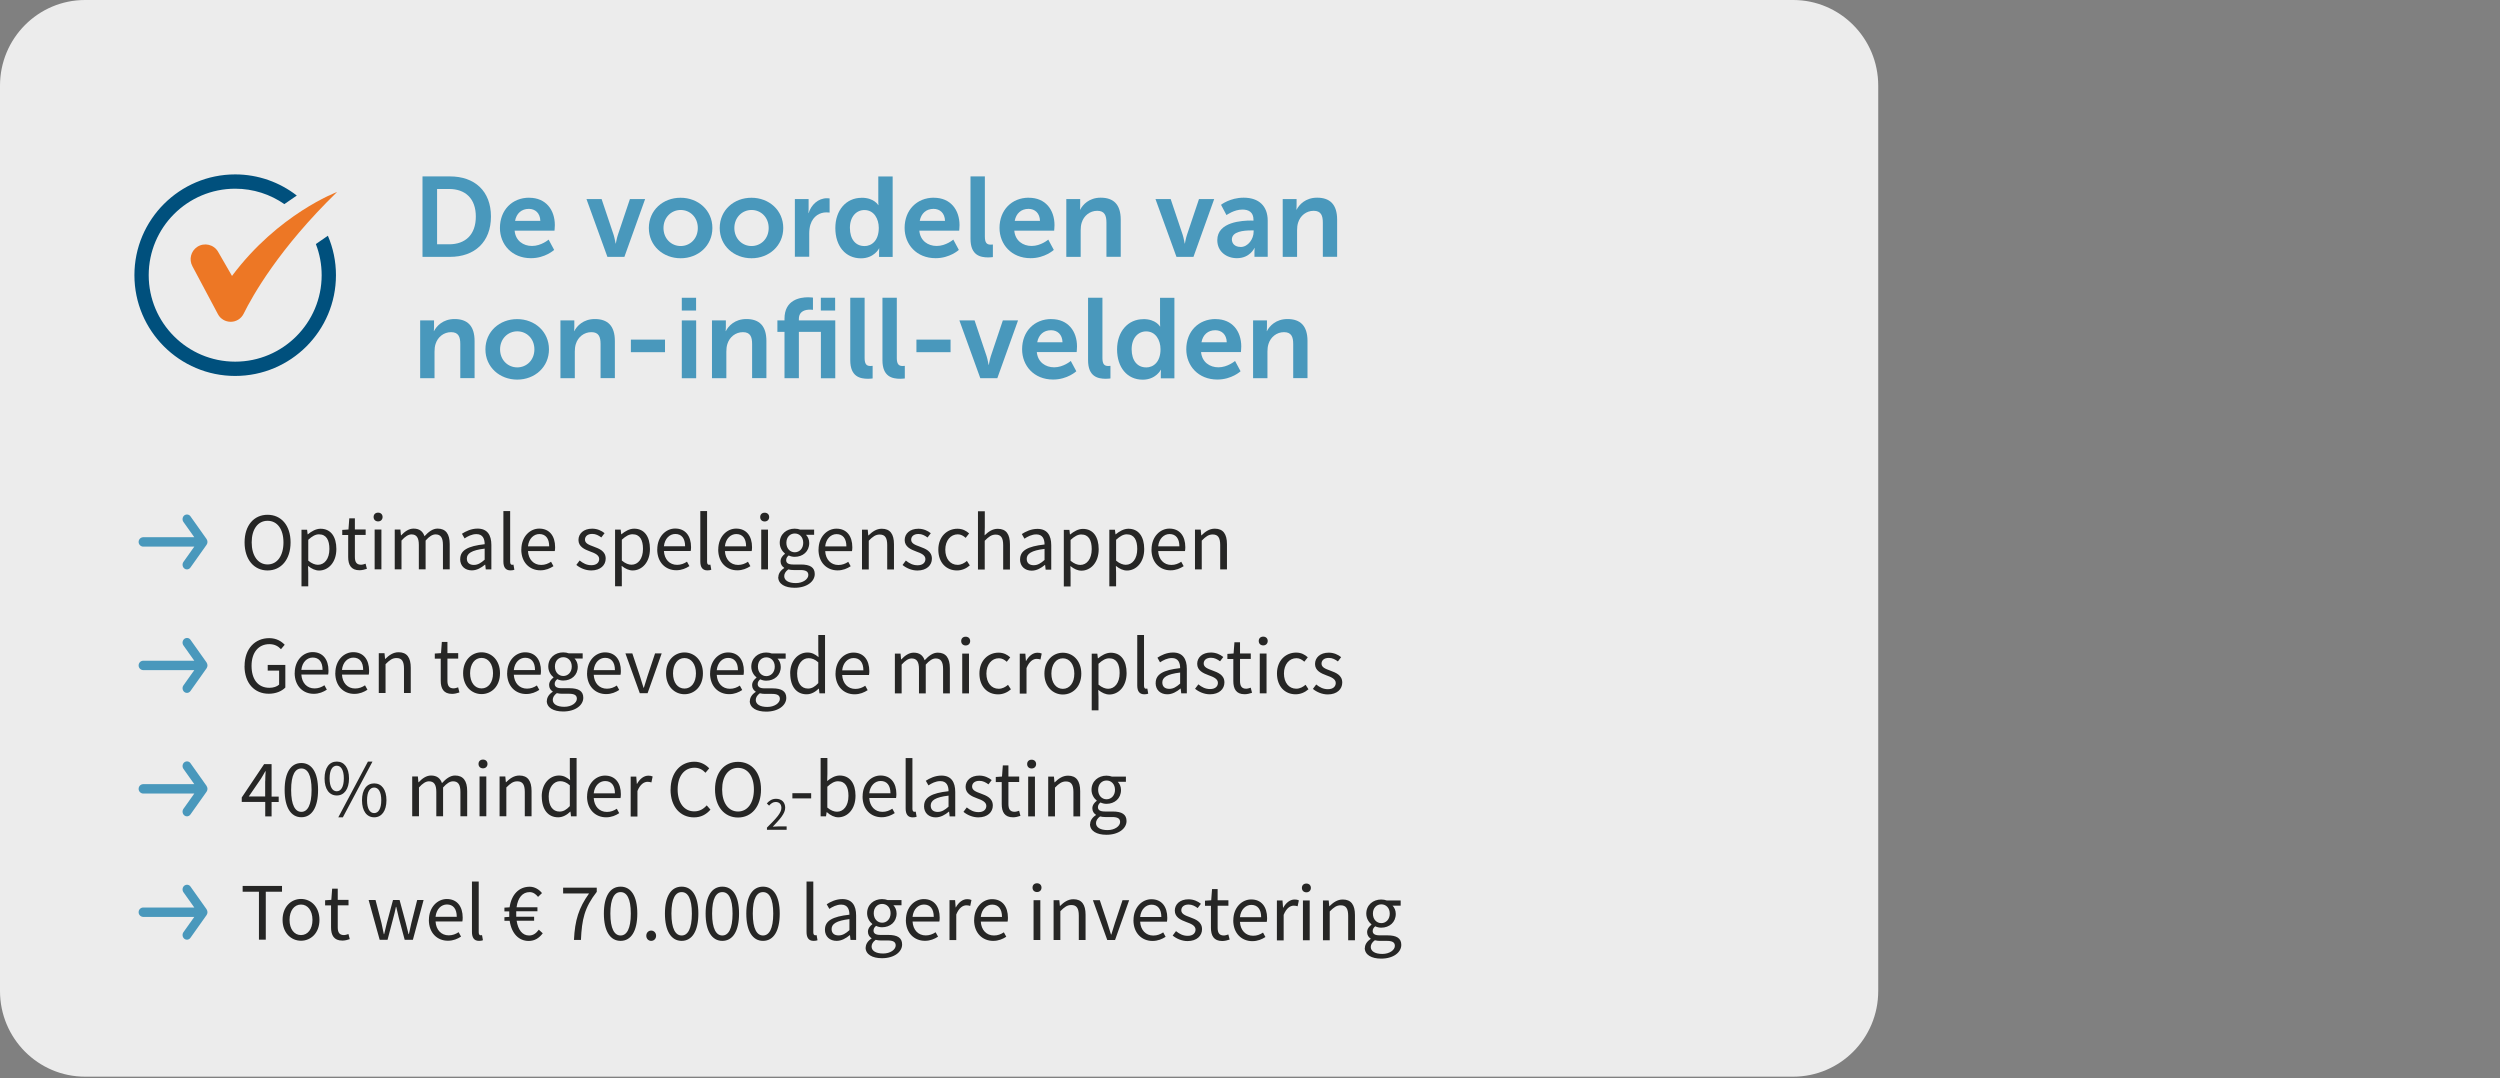 <?xml version="1.0" encoding="UTF-8"?>
<svg id="Laag_1" data-name="Laag 1" xmlns="http://www.w3.org/2000/svg" viewBox="0 0 361.95 156.14">
  <rect x="0" y="0" width="361.95" height="156.14" fill="#808080" stroke="none"/>
  <path d="m12.32,0C5.52,0,0,5.55,0,12.4v131.08c0,6.85,5.52,12.4,12.32,12.4h247.29c6.81,0,12.32-5.55,12.32-12.4V12.4c0-6.85-5.52-12.4-12.32-12.4H12.32Z" fill="#ececec"/>
  <g isolation="isolate">
    <g isolation="isolate">
      <path d="m61.17,25.54h3.97c3.59,0,5.94,2.13,5.94,5.81s-2.35,5.84-5.94,5.84h-3.97v-11.65Zm3.85,9.83c2.36,0,3.87-1.39,3.87-4.02s-1.54-3.99-3.87-3.99h-1.74v8h1.74Z" fill="#4998bc"/>
      <path d="m76.62,28.63c2.41,0,3.71,1.75,3.71,3.97,0,.25-.05.8-.05.8h-5.77c.13,1.46,1.26,2.21,2.51,2.21,1.35,0,2.41-.92,2.41-.92l.8,1.49s-1.28,1.2-3.36,1.2c-2.77,0-4.49-2-4.49-4.38,0-2.58,1.76-4.38,4.25-4.38Zm1.61,3.35c-.03-1.13-.74-1.74-1.66-1.74-1.07,0-1.8.66-2,1.74h3.66Z" fill="#4998bc"/>
      <path d="m84.9,28.82h2.2l1.74,5.18c.16.49.28,1.26.29,1.26h.03s.13-.77.3-1.26l1.74-5.18h2.2l-3,8.37h-2.46l-3.03-8.37Z" fill="#4998bc"/>
      <path d="m98.53,28.63c2.56,0,4.61,1.82,4.61,4.38s-2.05,4.38-4.59,4.38-4.61-1.8-4.61-4.38,2.05-4.38,4.59-4.38Zm.02,6.99c1.35,0,2.48-1.05,2.48-2.61s-1.13-2.61-2.48-2.61-2.49,1.07-2.49,2.61,1.13,2.61,2.49,2.61Z" fill="#4998bc"/>
      <path d="m108.79,28.63c2.56,0,4.61,1.82,4.61,4.38s-2.05,4.38-4.59,4.38-4.61-1.8-4.61-4.38,2.05-4.38,4.59-4.38Zm.02,6.99c1.35,0,2.48-1.05,2.48-2.61s-1.13-2.61-2.48-2.61-2.49,1.07-2.49,2.61,1.13,2.61,2.49,2.61Z" fill="#4998bc"/>
      <path d="m115.07,28.82h2v1.44c0,.31-.03.59-.03.59h.03c.38-1.2,1.38-2.15,2.66-2.15.2,0,.38.03.38.03v2.05s-.21-.03-.49-.03c-.89,0-1.89.51-2.28,1.75-.13.41-.18.87-.18,1.36v3.31h-2.08v-8.37Z" fill="#4998bc"/>
      <path d="m124.74,28.63c1.84,0,2.41,1.07,2.41,1.07h.03s-.02-.21-.02-.48v-3.67h2.08v11.65h-1.97v-.69c0-.31.03-.54.03-.54h-.03s-.71,1.43-2.62,1.43c-2.26,0-3.71-1.79-3.71-4.38s1.57-4.38,3.79-4.38Zm.39,7c1.08,0,2.1-.79,2.1-2.64,0-1.3-.69-2.58-2.08-2.58-1.15,0-2.1.93-2.1,2.59s.85,2.62,2.08,2.62Z" fill="#4998bc"/>
      <path d="m135.21,28.63c2.41,0,3.71,1.75,3.71,3.97,0,.25-.05.8-.05.8h-5.77c.13,1.46,1.26,2.21,2.51,2.21,1.35,0,2.41-.92,2.41-.92l.8,1.49s-1.28,1.2-3.36,1.2c-2.77,0-4.49-2-4.49-4.38,0-2.58,1.76-4.38,4.25-4.38Zm1.61,3.35c-.03-1.13-.74-1.74-1.66-1.74-1.07,0-1.8.66-2,1.74h3.66Z" fill="#4998bc"/>
      <path d="m140.52,25.54h2.07v8.73c0,.92.31,1.15.85,1.15.16,0,.31-.02.31-.02v1.82s-.31.05-.66.05c-1.15,0-2.58-.29-2.58-2.69v-9.04Z" fill="#4998bc"/>
      <path d="m148.96,28.63c2.41,0,3.71,1.75,3.71,3.97,0,.25-.05.8-.05.8h-5.77c.13,1.46,1.26,2.21,2.51,2.21,1.34,0,2.41-.92,2.41-.92l.8,1.49s-1.28,1.2-3.36,1.2c-2.77,0-4.5-2-4.5-4.38,0-2.58,1.76-4.38,4.25-4.38Zm1.61,3.35c-.03-1.13-.74-1.74-1.66-1.74-1.07,0-1.8.66-2,1.74h3.66Z" fill="#4998bc"/>
      <path d="m154.39,28.82h2v.97c0,.31-.03.57-.03.57h.03c.36-.71,1.28-1.74,2.97-1.74,1.85,0,2.9.97,2.9,3.18v5.38h-2.07v-4.95c0-1.02-.26-1.71-1.33-1.71s-1.94.71-2.25,1.71c-.11.34-.15.72-.15,1.12v3.84h-2.08v-8.37Z" fill="#4998bc"/>
      <path d="m167.29,28.82h2.2l1.74,5.18c.16.49.28,1.26.29,1.26h.03s.13-.77.3-1.26l1.74-5.18h2.2l-3,8.37h-2.46l-3.04-8.37Z" fill="#4998bc"/>
      <path d="m181.2,31.94h.28v-.12c0-1.1-.69-1.48-1.61-1.48-1.2,0-2.3.8-2.3.8l-.79-1.49s1.3-1.03,3.28-1.03c2.2,0,3.48,1.21,3.48,3.33v5.23h-1.92v-.69c0-.33.03-.59.03-.59h-.03s-.64,1.48-2.54,1.48c-1.49,0-2.84-.94-2.84-2.61,0-2.66,3.59-2.84,4.95-2.84Zm-1.59,3.82c1.1,0,1.89-1.18,1.89-2.2v-.2h-.36c-1.07,0-2.79.15-2.79,1.31,0,.56.41,1.08,1.26,1.08Z" fill="#4998bc"/>
      <path d="m185.72,28.82h2v.97c0,.31-.03.57-.03.57h.03c.36-.71,1.28-1.74,2.97-1.74,1.85,0,2.9.97,2.9,3.18v5.38h-2.07v-4.95c0-1.02-.26-1.71-1.33-1.71s-1.94.71-2.25,1.71c-.11.34-.15.72-.15,1.12v3.84h-2.08v-8.37Z" fill="#4998bc"/>
    </g>
  </g>
  <g isolation="isolate">
    <g isolation="isolate">
      <path d="m60.84,46.39h2v.97c0,.31-.03.57-.03.57h.03c.36-.71,1.28-1.74,2.97-1.74,1.85,0,2.9.97,2.9,3.18v5.38h-2.07v-4.95c0-1.02-.26-1.71-1.33-1.71s-1.94.71-2.25,1.71c-.11.34-.15.72-.15,1.12v3.84h-2.08v-8.37Z" fill="#4998bc"/>
      <path d="m74.87,46.2c2.56,0,4.61,1.82,4.61,4.38s-2.05,4.38-4.59,4.38-4.61-1.8-4.61-4.38,2.05-4.38,4.59-4.38Zm.02,6.99c1.35,0,2.48-1.05,2.48-2.61s-1.13-2.61-2.48-2.61-2.49,1.07-2.49,2.61,1.13,2.61,2.49,2.61Z" fill="#4998bc"/>
      <path d="m81.15,46.39h2v.97c0,.31-.03.57-.03.57h.03c.36-.71,1.28-1.74,2.97-1.74,1.85,0,2.9.97,2.9,3.18v5.38h-2.07v-4.95c0-1.02-.26-1.71-1.33-1.71s-1.94.71-2.25,1.71c-.11.34-.15.72-.15,1.12v3.84h-2.08v-8.37Z" fill="#4998bc"/>
      <path d="m91.34,49.17h4.94v1.82h-4.94v-1.82Z" fill="#4998bc"/>
      <path d="m98.71,43.11h2.07v1.85h-2.07v-1.85Zm0,3.28h2.08v8.37h-2.08v-8.37Z" fill="#4998bc"/>
      <path d="m103.09,46.39h2v.97c0,.31-.03.57-.03.57h.03c.36-.71,1.28-1.74,2.97-1.74,1.85,0,2.9.97,2.9,3.18v5.38h-2.07v-4.95c0-1.02-.26-1.71-1.33-1.71s-1.94.71-2.25,1.71c-.11.34-.15.72-.15,1.12v3.84h-2.08v-8.37Z" fill="#4998bc"/>
      <path d="m118.84,48.05h-3.18v6.71h-2.08v-6.71h-1.03v-1.66h1.03v-.25c0-2.74,2.25-3.1,3.41-3.1.43,0,.71.05.71.05v1.77s-.18-.03-.43-.03c-.59,0-1.61.15-1.61,1.36v.2h5.27v8.37h-2.08v-6.71Zm0-4.94h2.07v1.85h-2.07v-1.85Z" fill="#4998bc"/>
      <path d="m123.11,43.11h2.07v8.73c0,.92.31,1.15.85,1.15.16,0,.31-.02.31-.02v1.82s-.31.05-.66.05c-1.15,0-2.58-.29-2.58-2.69v-9.04Z" fill="#4998bc"/>
      <path d="m127.77,43.11h2.07v8.73c0,.92.31,1.15.85,1.15.16,0,.31-.02.31-.02v1.82s-.31.05-.66.05c-1.15,0-2.58-.29-2.58-2.69v-9.04Z" fill="#4998bc"/>
      <path d="m132.68,49.17h4.94v1.82h-4.94v-1.82Z" fill="#4998bc"/>
      <path d="m138.9,46.39h2.2l1.74,5.18c.16.49.28,1.26.29,1.26h.03s.13-.77.29-1.26l1.74-5.18h2.2l-3,8.37h-2.46l-3.03-8.37Z" fill="#4998bc"/>
      <path d="m152.22,46.2c2.41,0,3.71,1.75,3.71,3.97,0,.25-.05.8-.05.8h-5.77c.13,1.46,1.26,2.21,2.51,2.21,1.35,0,2.41-.92,2.41-.92l.8,1.49s-1.28,1.2-3.36,1.2c-2.77,0-4.49-2-4.49-4.38,0-2.58,1.75-4.38,4.25-4.38Zm1.61,3.35c-.03-1.13-.74-1.74-1.66-1.74-1.07,0-1.8.66-2,1.74h3.66Z" fill="#4998bc"/>
      <path d="m157.54,43.11h2.07v8.73c0,.92.31,1.15.85,1.15.16,0,.31-.02.31-.02v1.82s-.31.05-.66.05c-1.15,0-2.58-.29-2.58-2.69v-9.04Z" fill="#4998bc"/>
      <path d="m165.53,46.2c1.84,0,2.41,1.07,2.41,1.07h.03s-.02-.21-.02-.48v-3.67h2.08v11.65h-1.97v-.69c0-.31.03-.54.03-.54h-.03s-.71,1.43-2.62,1.43c-2.26,0-3.71-1.79-3.71-4.38s1.58-4.38,3.79-4.38Zm.39,7c1.08,0,2.1-.79,2.1-2.64,0-1.3-.69-2.58-2.08-2.58-1.15,0-2.1.93-2.1,2.59s.85,2.62,2.08,2.62Z" fill="#4998bc"/>
      <path d="m176,46.2c2.41,0,3.71,1.75,3.71,3.97,0,.25-.05.8-.05.8h-5.77c.13,1.46,1.26,2.21,2.51,2.21,1.34,0,2.41-.92,2.41-.92l.8,1.49s-1.28,1.2-3.36,1.2c-2.77,0-4.5-2-4.5-4.38,0-2.58,1.76-4.38,4.25-4.38Zm1.61,3.35c-.03-1.13-.74-1.74-1.66-1.74-1.07,0-1.8.66-2,1.74h3.66Z" fill="#4998bc"/>
      <path d="m181.43,46.39h2v.97c0,.31-.03.57-.03.57h.03c.36-.71,1.28-1.74,2.97-1.74,1.85,0,2.9.97,2.9,3.18v5.38h-2.07v-4.95c0-1.02-.26-1.71-1.33-1.71s-1.94.71-2.25,1.71c-.11.34-.15.72-.15,1.12v3.84h-2.08v-8.37Z" fill="#4998bc"/>
    </g>
  </g>
  <path d="m45.73,35.33c.54,1.4.84,2.92.84,4.51,0,6.9-5.61,12.52-12.52,12.52s-12.52-5.61-12.52-12.52,5.62-12.52,12.52-12.52c2.64,0,5.09.82,7.12,2.23l1.8-1.24c-2.47-1.91-5.56-3.06-8.92-3.06-8.04,0-14.59,6.54-14.59,14.59s6.54,14.59,14.59,14.59,14.59-6.54,14.59-14.59c0-2.03-.42-3.96-1.17-5.71l-1.75,1.21h.01Z" fill="#00507d"/>
  <path d="m48.79,27.8s-8.49,3.16-15.2,12.15l-2.01-3.49c-.61-1.07-2-1.39-3.02-.72-.92.61-1.23,1.81-.71,2.79l3.7,6.95c.36.69,1.08,1.11,1.86,1.11s1.51-.45,1.86-1.16c1.3-2.63,5.15-9.48,13.52-17.62" fill="#ed7725"/>
  <path d="m29.92,78.06l-2.34-3.3c-.19-.28-.57-.35-.85-.17-.02.01-.03.02-.05.03-.28.24-.33.65-.12.95l1.57,2.21h-7.42c-.38.02-.66.35-.64.72.02.34.3.62.64.64h7.42l-1.57,2.21c-.21.3-.16.71.12.95.11.09.24.14.38.14.2,0,.39-.1.51-.27l2.34-3.3c.17-.25.17-.57,0-.82" fill="#4998bc"/>
  <path d="m35.41,78.53c0-2.49,1.37-4,3.33-4s3.33,1.52,3.33,4-1.37,4.06-3.33,4.06-3.33-1.57-3.33-4.06Zm5.63,0c0-1.94-.91-3.13-2.3-3.13s-2.3,1.2-2.3,3.13.91,3.19,2.3,3.19,2.3-1.25,2.3-3.19Zm2.61-1.84h.81l.08.67h.03c.52-.43,1.17-.81,1.84-.81,1.49,0,2.29,1.16,2.29,2.94,0,1.96-1.18,3.11-2.5,3.11-.53,0-1.07-.24-1.6-.67l.03,1.01v1.95h-.98v-8.19h0Zm4.04,2.79c0-1.27-.43-2.12-1.52-2.12-.49,0-.98.27-1.54.79v3.02c.52.44,1.02.6,1.4.6.95,0,1.66-.86,1.66-2.28h0Zm2.72,1.17v-3.19h-.86v-.74l.9-.06.12-1.62h.81v1.62h1.56v.79h-1.56v3.2c0,.7.23,1.11.89,1.11.2,0,.47-.08.66-.15l.19.74c-.32.11-.71.21-1.07.21-1.23,0-1.64-.78-1.64-1.92h0Zm4.33-5.16c-.38,0-.65-.25-.65-.64s.27-.63.65-.63.65.25.65.63-.27.64-.65.64h0Zm-.5,1.18h.98v5.76h-.98v-5.76Zm2.92,0h.81l.08.84h.03c.5-.54,1.11-.98,1.79-.98.88,0,1.35.42,1.59,1.1.6-.65,1.2-1.1,1.9-1.1,1.18,0,1.75.78,1.75,2.25v3.65h-.98v-3.53c0-1.07-.34-1.53-1.07-1.53-.45,0-.91.29-1.44.89v4.17h-.98v-3.53c0-1.07-.34-1.53-1.07-1.53-.43,0-.91.29-1.44.89v4.17h-.98v-5.76h0Zm9.47,4.27c0-1.26,1.08-1.88,3.54-2.15,0-.74-.25-1.46-1.19-1.46-.67,0-1.27.32-1.72.62l-.38-.67c.53-.35,1.34-.75,2.26-.75,1.41,0,2,.93,2,2.37v3.54h-.81l-.08-.69h-.03c-.55.46-1.19.83-1.91.83-.96,0-1.69-.6-1.69-1.64h.01Zm3.54.09v-1.6c-1.93.23-2.58.71-2.58,1.44,0,.65.44.92,1.01.92s1.02-.27,1.57-.76Zm2.71.25v-7.29h.98v7.36c0,.3.13.42.27.42.06,0,.1,0,.21-.02l.13.74c-.14.05-.31.09-.56.09-.73,0-1.03-.47-1.03-1.3Zm2.6-1.72c0-1.88,1.26-3.03,2.59-3.03,1.47,0,2.3,1.06,2.3,2.7,0,.21-.02.41-.05.55h-3.88c.07,1.22.82,2.01,1.91,2.01.55,0,1.01-.18,1.43-.46l.35.64c-.51.33-1.12.6-1.9.6-1.54,0-2.76-1.12-2.76-3.02h.01Zm4.03-.46c0-1.15-.52-1.78-1.42-1.78-.81,0-1.53.65-1.65,1.78h3.07Zm3.93,2.69l.48-.64c.5.4,1.01.68,1.7.68.76,0,1.13-.4,1.13-.9,0-.59-.68-.86-1.32-1.09-.81-.3-1.68-.69-1.68-1.66,0-.92.74-1.64,1.99-1.64.72,0,1.35.29,1.79.65l-.47.62c-.4-.29-.8-.51-1.31-.51-.73,0-1.06.39-1.06.83,0,.55.59.76,1.24,1,.83.31,1.76.65,1.76,1.75,0,.93-.74,1.71-2.1,1.71-.82,0-1.61-.35-2.15-.8Zm5.61-5.11h.81l.08.67h.03c.52-.43,1.17-.81,1.84-.81,1.49,0,2.29,1.16,2.29,2.94,0,1.96-1.18,3.11-2.5,3.11-.53,0-1.07-.24-1.6-.67l.03,1.01v1.95h-.98v-8.19h0Zm4.04,2.79c0-1.27-.43-2.12-1.52-2.12-.49,0-.98.27-1.54.79v3.02c.52.44,1.02.6,1.4.6.95,0,1.66-.86,1.66-2.28h0Zm2.07.08c0-1.88,1.26-3.03,2.59-3.03,1.47,0,2.3,1.06,2.3,2.7,0,.21-.02.41-.05.55h-3.88c.07,1.22.82,2.01,1.91,2.01.55,0,1.01-.18,1.43-.46l.35.64c-.51.33-1.12.6-1.9.6-1.54,0-2.76-1.12-2.76-3.02h.01Zm4.03-.46c0-1.15-.52-1.78-1.42-1.78-.81,0-1.53.65-1.65,1.78h3.07Zm2.2,2.19v-7.29h.98v7.36c0,.3.13.42.27.42.06,0,.1,0,.21-.02l.13.74c-.14.05-.31.09-.56.09-.73,0-1.03-.47-1.03-1.3Zm2.6-1.72c0-1.88,1.26-3.03,2.59-3.03,1.47,0,2.3,1.06,2.3,2.7,0,.21-.02.41-.05.55h-3.88c.07,1.22.82,2.01,1.91,2.01.55,0,1.01-.18,1.43-.46l.35.64c-.51.33-1.12.6-1.9.6-1.54,0-2.76-1.12-2.76-3.02h.01Zm4.03-.46c0-1.15-.52-1.78-1.42-1.78-.81,0-1.53.65-1.65,1.78h3.07Zm2.69-3.6c-.38,0-.65-.25-.65-.64s.27-.63.65-.63.65.25.65.63-.27.64-.65.64h0Zm-.5,1.18h.98v5.76h-.98v-5.76Zm2.48,6.87c0-.49.31-.96.84-1.3v-.05c-.29-.18-.52-.49-.52-.94,0-.48.34-.86.63-1.07v-.05c-.38-.3-.75-.86-.75-1.55,0-1.26.99-2.05,2.16-2.05.32,0,.6.06.81.14h2.01v.75h-1.18c.27.26.47.69.47,1.19,0,1.23-.93,2-2.11,2-.28,0-.6-.07-.86-.2-.21.17-.37.37-.37.68,0,.37.24.63,1.01.63h1.12c1.34,0,2.01.42,2.01,1.38,0,1.07-1.13,1.99-2.91,1.99-1.41,0-2.38-.55-2.38-1.55h.02Zm4.34-.3c0-.53-.4-.72-1.16-.72h-.99c-.22,0-.49-.02-.75-.09-.41.29-.59.64-.59.97,0,.62.62,1.01,1.67,1.01s1.82-.57,1.82-1.17Zm-.74-4.66c0-.84-.55-1.35-1.22-1.35s-1.22.5-1.22,1.35.56,1.37,1.22,1.37,1.22-.53,1.22-1.37Zm2.22.98c0-1.88,1.26-3.03,2.59-3.03,1.47,0,2.3,1.06,2.3,2.7,0,.21-.02.41-.05.55h-3.88c.07,1.22.82,2.01,1.91,2.01.55,0,1.01-.18,1.43-.46l.35.64c-.51.33-1.12.6-1.9.6-1.54,0-2.76-1.12-2.76-3.02h.01Zm4.03-.46c0-1.15-.52-1.78-1.42-1.78-.81,0-1.53.65-1.65,1.78h3.07Zm2.28-2.42h.81l.08.83h.03c.55-.54,1.14-.97,1.93-.97,1.21,0,1.76.78,1.76,2.25v3.65h-.98v-3.53c0-1.07-.32-1.53-1.09-1.53-.59,0-1,.3-1.58.89v4.17h-.98v-5.76h.02Zm5.85,5.11l.48-.64c.5.4,1.01.68,1.7.68.76,0,1.13-.4,1.13-.9,0-.59-.68-.86-1.32-1.09-.81-.3-1.68-.69-1.68-1.66,0-.92.74-1.64,1.99-1.64.72,0,1.35.29,1.79.65l-.47.62c-.4-.29-.8-.51-1.31-.51-.73,0-1.06.39-1.06.83,0,.55.59.76,1.24,1,.83.31,1.76.65,1.76,1.75,0,.93-.74,1.71-2.1,1.71-.82,0-1.61-.35-2.15-.8Zm5.18-2.22c0-1.92,1.3-3.03,2.77-3.03.76,0,1.28.31,1.69.68l-.5.64c-.34-.3-.69-.51-1.14-.51-1.04,0-1.81.9-1.81,2.22s.72,2.2,1.78,2.2c.53,0,.99-.26,1.35-.57l.42.65c-.52.46-1.17.73-1.86.73-1.53,0-2.7-1.11-2.7-3.02h0Zm5.75-5.56h.98v2.31l-.03,1.18c.54-.52,1.12-.95,1.91-.95,1.21,0,1.76.78,1.76,2.25v3.65h-.98v-3.53c0-1.07-.32-1.53-1.09-1.53-.59,0-1,.3-1.58.89v4.17h-.98v-8.45h0Zm6.09,6.96c0-1.26,1.08-1.88,3.54-2.15,0-.74-.25-1.46-1.19-1.46-.67,0-1.27.32-1.72.62l-.38-.67c.53-.35,1.34-.75,2.26-.75,1.41,0,2,.93,2,2.37v3.54h-.81l-.08-.69h-.03c-.55.46-1.19.83-1.91.83-.96,0-1.69-.6-1.69-1.64h.01Zm3.54.09v-1.6c-1.93.23-2.58.71-2.58,1.44,0,.65.44.92,1.01.92s1.02-.27,1.57-.76Zm2.79-4.36h.81l.08.67h.03c.52-.43,1.17-.81,1.84-.81,1.49,0,2.29,1.16,2.29,2.94,0,1.96-1.18,3.11-2.5,3.11-.53,0-1.07-.24-1.6-.67l.03,1.01v1.95h-.98v-8.19h0Zm4.04,2.79c0-1.27-.43-2.12-1.52-2.12-.49,0-.98.27-1.54.79v3.02c.52.44,1.02.6,1.4.6.95,0,1.66-.86,1.66-2.28h0Zm2.55-2.81h.81l.08.67h.03c.52-.43,1.17-.81,1.84-.81,1.49,0,2.29,1.16,2.29,2.94,0,1.96-1.18,3.11-2.5,3.11-.53,0-1.07-.24-1.6-.67l.03,1.01v1.95h-.98v-8.19h0Zm4.04,2.79c0-1.27-.43-2.12-1.52-2.12-.49,0-.98.27-1.54.79v3.02c.52.44,1.02.6,1.4.6.95,0,1.66-.86,1.66-2.28h0Zm2.07.08c0-1.88,1.26-3.03,2.59-3.03,1.47,0,2.3,1.06,2.3,2.7,0,.21-.02.41-.05.55h-3.88c.07,1.22.82,2.01,1.91,2.01.55,0,1.01-.18,1.43-.46l.35.64c-.51.33-1.12.6-1.9.6-1.54,0-2.76-1.12-2.76-3.02h0Zm4.03-.46c0-1.15-.52-1.78-1.42-1.78-.81,0-1.53.65-1.65,1.78h3.07,0Zm2.28-2.42h.81l.08.83h.03c.55-.54,1.14-.97,1.93-.97,1.21,0,1.76.78,1.76,2.25v3.65h-.98v-3.53c0-1.07-.32-1.53-1.09-1.53-.59,0-1,.3-1.58.89v4.17h-.98v-5.76h.02Z" fill="#262625"/>
  <path d="m29.92,95.93l-2.34-3.3c-.19-.28-.57-.35-.85-.16-.02.01-.03.02-.05.03-.28.24-.33.65-.12.95l1.57,2.21h-7.42c-.38.02-.66.34-.64.72.02.34.3.62.64.64h7.42l-1.57,2.21c-.21.3-.16.71.12.95.11.09.24.14.38.14.2,0,.39-.1.51-.27l2.34-3.3c.17-.25.17-.57,0-.82" fill="#4998bc"/>
  <path d="m35.41,96.43c0-2.51,1.51-4.04,3.57-4.04,1.08,0,1.79.49,2.24.96l-.54.64c-.39-.41-.89-.73-1.68-.73-1.57,0-2.58,1.2-2.58,3.14s.92,3.18,2.59,3.18c.56,0,1.09-.17,1.4-.46v-2.03h-1.65v-.82h2.55v3.27c-.5.52-1.35.9-2.4.9-2.05,0-3.51-1.5-3.51-4.03v.02Zm7.26,1.01c0-1.88,1.26-3.03,2.59-3.03,1.47,0,2.3,1.06,2.3,2.7,0,.21-.02.41-.05.55h-3.88c.07,1.22.82,2.01,1.91,2.01.55,0,1.01-.18,1.43-.46l.35.64c-.51.33-1.12.6-1.9.6-1.54,0-2.76-1.12-2.76-3.02h.01Zm4.03-.46c0-1.15-.52-1.78-1.42-1.78-.81,0-1.53.65-1.65,1.78h3.07Zm1.85.47c0-1.88,1.26-3.03,2.59-3.03,1.47,0,2.3,1.06,2.3,2.7,0,.21-.02.41-.05.55h-3.88c.07,1.22.82,2.01,1.91,2.01.55,0,1.01-.18,1.43-.46l.35.64c-.51.33-1.12.6-1.9.6-1.54,0-2.76-1.12-2.76-3.02h.01Zm4.03-.46c0-1.15-.52-1.78-1.42-1.78-.81,0-1.53.65-1.65,1.78h3.07Zm2.28-2.42h.81l.08.83h.03c.55-.54,1.14-.97,1.93-.97,1.21,0,1.76.78,1.76,2.25v3.65h-.98v-3.53c0-1.07-.32-1.53-1.09-1.53-.59,0-1,.3-1.58.89v4.17h-.98v-5.76h.02Zm8.95,3.98v-3.19h-.86v-.74l.9-.06.12-1.62h.81v1.62h1.56v.79h-1.56v3.2c0,.7.23,1.11.89,1.11.2,0,.47-.08.66-.15l.19.74c-.32.11-.71.21-1.07.21-1.23,0-1.64-.78-1.64-1.92h0Zm3.24-1.08c0-1.92,1.26-3.03,2.67-3.03s2.67,1.11,2.67,3.03-1.26,3.02-2.67,3.02-2.67-1.11-2.67-3.02Zm4.33,0c0-1.32-.67-2.22-1.66-2.22s-1.66.9-1.66,2.22.67,2.2,1.66,2.2,1.66-.88,1.66-2.2Zm2.05,0c0-1.88,1.26-3.03,2.59-3.03,1.47,0,2.3,1.06,2.3,2.7,0,.21-.02.41-.05.55h-3.88c.07,1.22.82,2.01,1.91,2.01.55,0,1.01-.18,1.43-.46l.35.64c-.51.33-1.12.6-1.9.6-1.54,0-2.76-1.12-2.76-3.02h.01Zm4.03-.46c0-1.15-.52-1.78-1.42-1.78-.81,0-1.53.65-1.65,1.78h3.07Zm1.72,4.45c0-.49.31-.96.84-1.3v-.05c-.29-.18-.52-.49-.52-.94,0-.48.34-.86.63-1.07v-.05c-.38-.3-.75-.86-.75-1.55,0-1.26.99-2.05,2.16-2.05.32,0,.6.06.81.14h2.01v.75h-1.18c.27.26.47.69.47,1.19,0,1.23-.93,2-2.11,2-.28,0-.6-.07-.86-.2-.21.17-.37.37-.37.68,0,.37.24.63,1.01.63h1.12c1.34,0,2.01.42,2.01,1.38,0,1.07-1.13,1.99-2.91,1.99-1.41,0-2.38-.55-2.38-1.55h.02Zm4.34-.3c0-.53-.4-.72-1.16-.72h-.99c-.22,0-.49-.02-.75-.09-.41.29-.59.64-.59.97,0,.62.62,1.01,1.67,1.01s1.82-.57,1.82-1.17Zm-.74-4.66c0-.84-.55-1.35-1.22-1.35s-1.22.5-1.22,1.35.56,1.37,1.22,1.37,1.22-.53,1.22-1.37Zm2.22.98c0-1.88,1.26-3.03,2.59-3.03,1.47,0,2.3,1.06,2.3,2.7,0,.21-.02.41-.05.55h-3.88c.07,1.22.82,2.01,1.91,2.01.55,0,1.01-.18,1.43-.46l.35.64c-.51.33-1.12.6-1.9.6-1.54,0-2.76-1.12-2.76-3.02h.01Zm4.03-.46c0-1.15-.52-1.78-1.42-1.78-.81,0-1.53.65-1.65,1.78h3.07Zm1.51-2.42h1.01l1.09,3.27c.17.56.36,1.15.53,1.7h.05c.17-.55.36-1.14.53-1.7l1.09-3.27h.96l-2.04,5.76h-1.13l-2.08-5.76h0Zm5.89,2.89c0-1.92,1.26-3.03,2.67-3.03s2.67,1.11,2.67,3.03-1.26,3.02-2.67,3.02-2.67-1.11-2.67-3.02Zm4.33,0c0-1.32-.67-2.22-1.66-2.22s-1.66.9-1.66,2.22.67,2.2,1.66,2.2,1.66-.88,1.66-2.2Zm2.05,0c0-1.88,1.26-3.03,2.59-3.03,1.47,0,2.3,1.06,2.3,2.7,0,.21-.02.41-.05.55h-3.88c.07,1.22.82,2.01,1.91,2.01.55,0,1.01-.18,1.43-.46l.35.64c-.51.33-1.12.6-1.9.6-1.54,0-2.76-1.12-2.76-3.02h.01Zm4.03-.46c0-1.15-.52-1.78-1.42-1.78-.81,0-1.53.65-1.65,1.78h3.07Zm1.73,4.45c0-.49.31-.96.84-1.3v-.05c-.29-.18-.52-.49-.52-.94,0-.48.34-.86.63-1.07v-.05c-.38-.3-.75-.86-.75-1.55,0-1.26.99-2.05,2.16-2.05.32,0,.6.06.81.14h2.01v.75h-1.18c.27.26.47.69.47,1.19,0,1.23-.93,2-2.11,2-.28,0-.6-.07-.86-.2-.21.17-.37.37-.37.68,0,.37.24.63,1.01.63h1.12c1.34,0,2.01.42,2.01,1.38,0,1.07-1.13,1.99-2.91,1.99-1.41,0-2.38-.55-2.38-1.55h.02Zm4.34-.3c0-.53-.4-.72-1.16-.72h-.99c-.22,0-.49-.02-.75-.09-.41.29-.59.64-.59.97,0,.62.62,1.01,1.67,1.01s1.82-.57,1.82-1.17Zm-.74-4.66c0-.84-.55-1.35-1.22-1.35s-1.22.5-1.22,1.35.56,1.37,1.22,1.37,1.22-.53,1.22-1.37Zm2.23.98c0-1.87,1.18-3.03,2.49-3.03.67,0,1.11.25,1.62.67l-.04-.99v-2.22h.98v8.45h-.81l-.08-.68h-.03c-.45.45-1.06.82-1.75.82-1.44,0-2.37-1.1-2.37-3.02h-.01Zm4.07,1.41v-3.02c-.49-.44-.94-.6-1.41-.6-.92,0-1.65.89-1.65,2.2,0,1.38.57,2.2,1.58,2.2.53,0,.99-.26,1.48-.79h0Zm2.5-1.4c0-1.88,1.26-3.03,2.59-3.03,1.47,0,2.3,1.06,2.3,2.7,0,.21-.02.41-.05.55h-3.88c.07,1.22.82,2.01,1.91,2.01.55,0,1.01-.18,1.43-.46l.35.64c-.51.33-1.12.6-1.9.6-1.54,0-2.76-1.12-2.76-3.02h.01Zm4.03-.46c0-1.15-.52-1.78-1.42-1.78-.81,0-1.53.65-1.65,1.78h3.07Zm4.57-2.42h.81l.08.84h.03c.5-.54,1.11-.98,1.79-.98.88,0,1.35.42,1.59,1.1.6-.65,1.2-1.1,1.9-1.1,1.18,0,1.75.78,1.75,2.25v3.65h-.98v-3.53c0-1.07-.34-1.53-1.07-1.53-.45,0-.91.29-1.44.89v4.17h-.98v-3.53c0-1.07-.34-1.53-1.07-1.53-.43,0-.91.29-1.44.89v4.17h-.98v-5.76h.01Zm10.24-1.18c-.38,0-.65-.25-.65-.64s.27-.63.65-.63.65.25.65.63-.27.64-.65.64h0Zm-.5,1.18h.98v5.76h-.98v-5.76Zm2.49,2.89c0-1.92,1.3-3.03,2.77-3.03.76,0,1.28.31,1.69.68l-.5.64c-.34-.3-.69-.51-1.14-.51-1.04,0-1.81.9-1.81,2.22s.72,2.2,1.78,2.2c.53,0,.99-.26,1.35-.57l.42.65c-.52.46-1.17.73-1.86.73-1.53,0-2.7-1.11-2.7-3.02h0Zm5.84-2.88h.81l.08,1.05h.03c.4-.73.99-1.19,1.64-1.19.26,0,.43.03.62.12l-.18.86c-.2-.06-.33-.09-.56-.09-.49,0-1.07.35-1.46,1.33v3.7h-.98v-5.78Zm3.57,2.89c0-1.92,1.26-3.03,2.67-3.03s2.67,1.11,2.67,3.03-1.26,3.02-2.67,3.02-2.67-1.11-2.67-3.02Zm4.33,0c0-1.32-.67-2.22-1.66-2.22s-1.66.9-1.66,2.22.67,2.2,1.66,2.2,1.66-.88,1.66-2.2Zm2.52-2.89h.81l.08.67h.03c.52-.43,1.17-.81,1.84-.81,1.49,0,2.29,1.16,2.29,2.94,0,1.96-1.18,3.11-2.5,3.11-.53,0-1.07-.24-1.6-.67l.03,1.01v1.95h-.98v-8.19h0Zm4.04,2.79c0-1.27-.43-2.12-1.52-2.12-.49,0-.98.27-1.54.79v3.02c.52.44,1.02.6,1.4.6.95,0,1.66-.86,1.66-2.28h0Zm2.55,1.79v-7.29h.98v7.36c0,.3.13.42.27.42.06,0,.1,0,.21-.02l.13.74c-.14.05-.31.09-.56.09-.73,0-1.03-.47-1.03-1.3h0Zm2.67-.34c0-1.26,1.08-1.88,3.54-2.15,0-.74-.25-1.46-1.19-1.46-.67,0-1.27.32-1.72.62l-.38-.67c.53-.35,1.34-.75,2.26-.75,1.41,0,2,.93,2,2.37v3.54h-.81l-.08-.69h-.03c-.55.46-1.19.83-1.91.83-.96,0-1.69-.6-1.69-1.64h.01Zm3.54.09v-1.6c-1.93.23-2.58.71-2.58,1.44,0,.65.44.92,1.01.92s1.02-.27,1.57-.76Zm2.16.75l.48-.64c.5.4,1.01.68,1.7.68.76,0,1.13-.4,1.13-.9,0-.59-.68-.86-1.32-1.09-.81-.3-1.68-.69-1.68-1.66,0-.92.74-1.64,1.99-1.64.72,0,1.35.29,1.79.65l-.47.62c-.4-.29-.8-.51-1.31-.51-.73,0-1.06.39-1.06.83,0,.55.59.76,1.24,1,.83.31,1.76.65,1.76,1.75,0,.93-.74,1.71-2.1,1.71-.82,0-1.61-.35-2.15-.8Zm5.54-1.12v-3.19h-.86v-.74l.9-.06.12-1.62h.81v1.62h1.56v.79h-1.56v3.2c0,.7.23,1.11.89,1.11.2,0,.47-.08.66-.15l.19.74c-.32.11-.71.21-1.07.21-1.23,0-1.64-.78-1.64-1.92h0Zm4.33-5.16c-.38,0-.65-.25-.65-.64s.27-.63.65-.63.65.25.65.63-.27.64-.65.64h0Zm-.5,1.18h.98v5.76h-.98v-5.76Zm2.49,2.89c0-1.92,1.3-3.03,2.77-3.03.76,0,1.28.31,1.69.68l-.5.64c-.34-.3-.69-.51-1.14-.51-1.04,0-1.81.9-1.81,2.22s.72,2.2,1.78,2.2c.53,0,.99-.26,1.35-.57l.42.65c-.52.46-1.17.73-1.86.73-1.53,0-2.7-1.11-2.7-3.02h0Zm5.2,2.23l.48-.64c.5.4,1.01.68,1.7.68.76,0,1.13-.4,1.13-.9,0-.59-.68-.86-1.32-1.09-.81-.3-1.68-.69-1.68-1.66,0-.92.74-1.64,1.99-1.64.72,0,1.35.29,1.79.65l-.47.62c-.4-.29-.8-.51-1.31-.51-.73,0-1.06.39-1.06.83,0,.55.59.76,1.24,1,.83.31,1.76.65,1.76,1.75,0,.93-.74,1.71-2.1,1.71-.82,0-1.61-.35-2.15-.8Z" fill="#262625"/>
  <path d="m29.92,113.8l-2.34-3.3c-.19-.28-.57-.35-.85-.16-.02.01-.03.02-.05.03-.28.24-.33.65-.12.95l1.57,2.21h-7.42c-.38.02-.66.34-.64.72.02.34.3.62.64.64h7.42l-1.57,2.21c-.21.3-.16.71.12.95.11.09.24.14.38.14.2,0,.39-.1.51-.27l2.34-3.3c.17-.25.17-.57,0-.82" fill="#4998bc"/>
  <path d="m38.4,116.1h-3.4v-.64l3.24-4.83h1.08v4.7h1.03v.78h-1.03v2.09h-.92v-2.09h0Zm0-2.99c0-.4.03-1.05.06-1.45h-.05c-.19.36-.4.69-.62,1.07l-1.77,2.58h2.37v-2.2h0Zm2.81,1.26c0-2.54.91-3.9,2.42-3.9s2.42,1.36,2.42,3.9-.91,3.95-2.42,3.95-2.42-1.42-2.42-3.95Zm3.9,0c0-2.22-.6-3.11-1.48-3.11s-1.48.89-1.48,3.11.6,3.17,1.48,3.17,1.48-.95,1.48-3.17Zm1.88-1.67c0-1.56.7-2.44,1.77-2.44s1.77.89,1.77,2.44-.7,2.47-1.77,2.47-1.77-.89-1.77-2.47Zm2.79,0c0-1.24-.42-1.84-1.03-1.84s-1.03.6-1.03,1.84.42,1.86,1.03,1.86,1.03-.62,1.03-1.86Zm3.49-2.44h.66l-4.29,8.07h-.66l4.29-8.07Zm-.86,5.6c0-1.56.7-2.44,1.77-2.44s1.77.89,1.77,2.44-.7,2.47-1.77,2.47-1.77-.89-1.77-2.47Zm2.79,0c0-1.24-.42-1.84-1.03-1.84s-1.03.6-1.03,1.84.42,1.86,1.03,1.86,1.03-.62,1.03-1.86Zm4.49-3.44h.81l.08.84h.03c.5-.54,1.11-.98,1.79-.98.88,0,1.35.42,1.59,1.1.6-.65,1.2-1.1,1.9-1.1,1.18,0,1.75.78,1.75,2.25v3.65h-.98v-3.53c0-1.07-.34-1.53-1.07-1.53-.45,0-.91.29-1.44.89v4.17h-.98v-3.53c0-1.07-.34-1.53-1.07-1.53-.43,0-.91.29-1.44.89v4.17h-.98v-5.76h0Zm10.24-1.18c-.38,0-.65-.25-.65-.64s.27-.63.65-.63.65.25.65.63-.27.64-.65.64h0Zm-.5,1.18h.98v5.76h-.98v-5.76Zm2.92,0h.81l.08.83h.03c.55-.54,1.14-.97,1.93-.97,1.21,0,1.76.78,1.76,2.25v3.65h-.98v-3.53c0-1.07-.32-1.53-1.09-1.53-.59,0-1,.3-1.58.89v4.17h-.98v-5.76h.02Zm6.08,2.89c0-1.87,1.18-3.03,2.49-3.03.67,0,1.11.25,1.62.67l-.04-.99v-2.22h.98v8.45h-.81l-.08-.68h-.03c-.45.45-1.06.82-1.75.82-1.44,0-2.37-1.1-2.37-3.02h-.01Zm4.07,1.41v-3.02c-.49-.44-.94-.6-1.41-.6-.92,0-1.65.89-1.65,2.2,0,1.38.57,2.2,1.58,2.2.53,0,.99-.26,1.48-.79h0Zm2.5-1.4c0-1.88,1.26-3.03,2.59-3.03,1.47,0,2.3,1.06,2.3,2.7,0,.21-.02.41-.05.55h-3.88c.07,1.22.82,2.01,1.91,2.01.55,0,1.01-.18,1.43-.46l.35.64c-.51.33-1.12.6-1.9.6-1.54,0-2.76-1.12-2.76-3.02h.01Zm4.03-.46c0-1.15-.52-1.78-1.42-1.78-.81,0-1.53.65-1.65,1.78h3.07Zm2.28-2.42h.81l.08,1.05h.03c.4-.73.99-1.19,1.64-1.19.26,0,.43.03.62.12l-.18.86c-.2-.06-.33-.09-.56-.09-.49,0-1.07.35-1.46,1.33v3.7h-.98v-5.78Zm5.78,1.88c0-2.51,1.48-4.04,3.45-4.04.94,0,1.68.46,2.14.96l-.54.64c-.41-.44-.92-.73-1.58-.73-1.47,0-2.45,1.2-2.45,3.14s.93,3.18,2.41,3.18c.74,0,1.31-.32,1.8-.87l.54.62c-.61.71-1.38,1.12-2.39,1.12-1.94,0-3.39-1.5-3.39-4.03h0Zm6.43-.02c0-2.49,1.37-4,3.33-4s3.33,1.52,3.33,4-1.37,4.06-3.33,4.06-3.33-1.57-3.33-4.06Zm5.63,0c0-1.94-.91-3.13-2.3-3.13s-2.3,1.2-2.3,3.13.91,3.19,2.3,3.19,2.3-1.25,2.3-3.19Z" fill="#262625"/>
  <path d="m111.06,119.8c1.33-1.32,2.07-2.11,2.07-2.83,0-.5-.27-.86-.84-.86-.37,0-.69.23-.94.53l-.33-.32c.37-.41.77-.67,1.34-.67.81,0,1.32.51,1.32,1.3,0,.83-.76,1.65-1.8,2.74.24-.02.51-.04.74-.04h1.27v.49h-2.85v-.34h.02Z" fill="#262625"/>
  <path d="m114.72,114.84h2.72v.75h-2.72v-.75Zm4.99,2.75h-.03l-.09.6h-.78v-8.45h.98v2.31l-.03,1.03c.53-.45,1.17-.8,1.81-.8,1.49,0,2.29,1.16,2.29,2.93,0,1.97-1.18,3.12-2.5,3.12-.54,0-1.13-.28-1.64-.74h-.01Zm3.13-2.36c0-1.27-.43-2.12-1.52-2.12-.49,0-.99.27-1.54.79v3.02c.51.44,1.02.6,1.4.6.95,0,1.66-.86,1.66-2.28h0Zm2.05.08c0-1.88,1.26-3.03,2.59-3.03,1.47,0,2.3,1.06,2.3,2.7,0,.21-.02.41-.05.55h-3.88c.07,1.22.82,2.01,1.91,2.01.55,0,1.01-.18,1.43-.46l.35.64c-.51.33-1.12.6-1.9.6-1.54,0-2.76-1.12-2.76-3.02h0Zm4.03-.46c0-1.15-.52-1.78-1.42-1.78-.81,0-1.53.65-1.65,1.78h3.07Zm2.2,2.19v-7.29h.98v7.36c0,.3.13.42.27.42.06,0,.1,0,.21-.02l.13.74c-.14.05-.31.09-.56.09-.73,0-1.03-.47-1.03-1.3h0Zm2.67-.34c0-1.26,1.08-1.88,3.54-2.15,0-.74-.25-1.46-1.19-1.46-.67,0-1.27.32-1.72.62l-.38-.67c.53-.35,1.34-.75,2.26-.75,1.41,0,2,.93,2,2.37v3.54h-.81l-.08-.69h-.03c-.55.46-1.19.83-1.91.83-.96,0-1.69-.6-1.69-1.64h.01Zm3.54.09v-1.6c-1.93.23-2.58.71-2.58,1.44,0,.65.44.92,1.01.92s1.02-.27,1.57-.76Zm2.16.75l.48-.64c.5.4,1.01.68,1.7.68.76,0,1.13-.4,1.13-.9,0-.59-.68-.86-1.32-1.09-.81-.3-1.68-.69-1.68-1.66,0-.92.74-1.64,1.99-1.64.72,0,1.35.29,1.79.65l-.47.62c-.4-.29-.8-.51-1.31-.51-.73,0-1.06.39-1.06.83,0,.55.59.76,1.24,1,.83.31,1.76.65,1.76,1.75,0,.93-.74,1.71-2.1,1.71-.82,0-1.61-.35-2.15-.8Zm5.54-1.12v-3.19h-.86v-.74l.9-.06.12-1.62h.81v1.62h1.56v.79h-1.56v3.2c0,.7.23,1.11.89,1.11.2,0,.47-.08.66-.15l.19.74c-.32.11-.71.21-1.07.21-1.23,0-1.64-.78-1.64-1.92h0Zm4.33-5.16c-.38,0-.65-.25-.65-.64s.27-.63.65-.63.65.25.65.63-.27.64-.65.64h0Zm-.5,1.18h.98v5.76h-.98v-5.76Zm2.92,0h.81l.08.83h.03c.55-.54,1.14-.97,1.93-.97,1.21,0,1.76.78,1.76,2.25v3.65h-.98v-3.53c0-1.07-.32-1.53-1.09-1.53-.59,0-1,.3-1.58.89v4.17h-.98v-5.76h.02Zm6.05,6.87c0-.49.31-.96.84-1.3v-.05c-.29-.18-.52-.49-.52-.94,0-.48.34-.86.63-1.07v-.05c-.38-.3-.75-.86-.75-1.55,0-1.26.99-2.05,2.16-2.05.32,0,.6.06.81.14h2.01v.75h-1.18c.27.26.47.69.47,1.19,0,1.23-.93,2-2.11,2-.28,0-.6-.07-.86-.2-.21.17-.37.37-.37.68,0,.37.24.63,1.01.63h1.12c1.34,0,2.01.42,2.01,1.38,0,1.07-1.13,1.99-2.91,1.99-1.41,0-2.38-.55-2.38-1.55h.02Zm4.34-.3c0-.53-.4-.72-1.16-.72h-.99c-.22,0-.49-.02-.75-.09-.41.29-.59.64-.59.97,0,.62.62,1.01,1.67,1.01s1.82-.57,1.82-1.17Zm-.74-4.66c0-.84-.55-1.35-1.22-1.35s-1.22.5-1.22,1.35.56,1.37,1.22,1.37,1.22-.53,1.22-1.37Z" fill="#262625"/>
  <path d="m29.92,131.66l-2.34-3.3c-.19-.28-.57-.35-.85-.16-.02,0-.03.02-.05.03-.28.24-.33.65-.12.95l1.57,2.21h-7.42c-.38.02-.66.34-.64.72.02.34.3.62.64.64h7.42l-1.57,2.21c-.21.3-.16.71.12.95.11.09.24.14.38.14.2,0,.39-.1.51-.27l2.34-3.3c.17-.25.17-.57,0-.82" fill="#4998bc"/>
  <path d="m37.48,129.11h-2.35v-.84h5.7v.84h-2.35v6.94h-.99v-6.94h-.01Zm3.43,4.07c0-1.92,1.26-3.03,2.67-3.03s2.67,1.11,2.67,3.03-1.26,3.02-2.67,3.02-2.67-1.11-2.67-3.02Zm4.33,0c0-1.32-.67-2.22-1.66-2.22s-1.66.9-1.66,2.22.67,2.2,1.66,2.2,1.66-.88,1.66-2.2Zm2.69,1.09v-3.19h-.86v-.74l.9-.06.12-1.62h.81v1.62h1.56v.79h-1.56v3.2c0,.7.23,1.11.89,1.11.2,0,.47-.08.66-.15l.19.74c-.32.11-.71.21-1.07.21-1.23,0-1.64-.78-1.64-1.92h0Zm5.44-3.97h1l.86,3.33c.12.55.23,1.07.34,1.61h.05c.12-.54.25-1.07.39-1.61l.89-3.33h.95l.9,3.33c.14.55.27,1.07.4,1.61h.05c.12-.54.23-1.06.36-1.61l.84-3.33h.93l-1.55,5.76h-1.19l-.83-3.1c-.14-.55-.25-1.08-.39-1.66h-.05c-.12.58-.24,1.13-.4,1.68l-.81,3.08h-1.14l-1.6-5.76h0Zm8.73,2.89c0-1.88,1.26-3.03,2.59-3.03,1.47,0,2.3,1.06,2.3,2.7,0,.21-.02.41-.05.55h-3.88c.07,1.22.82,2.01,1.91,2.01.55,0,1.01-.18,1.43-.46l.35.64c-.51.33-1.12.6-1.9.6-1.54,0-2.76-1.12-2.76-3.02h.01Zm4.03-.46c0-1.15-.52-1.78-1.42-1.78-.81,0-1.53.65-1.65,1.78h3.07Zm2.2,2.19v-7.29h.98v7.36c0,.3.13.42.27.42.06,0,.1,0,.21-.02l.13.74c-.14.05-.31.09-.56.09-.73,0-1.03-.47-1.03-1.3h0Zm4.69-3.51l.76-.05c.27-1.87,1.37-2.98,2.92-2.98.71,0,1.36.4,1.77.92l-.57.55c-.33-.41-.72-.69-1.22-.69-1.04,0-1.7.82-1.89,2.19h3.02v.58h-3.07v.79h2.59v.58h-2.53c.2,1.34.84,2.14,1.8,2.14.58,0,1-.29,1.41-.84l.57.52c-.53.7-1.17,1.11-2.04,1.11-1.42,0-2.48-1.07-2.75-2.92h-.76v-.52l.7-.05v-.79h-.7v-.54Zm8.51-2.05v-.84h4.87v.6c-1.79,2.29-2.16,4.01-2.29,6.96h-1.01c.13-2.85.7-4.65,2.18-6.72h-3.76.01Zm5.9,2.91c0-2.54.91-3.9,2.42-3.9s2.42,1.36,2.42,3.9-.91,3.95-2.42,3.95-2.42-1.42-2.42-3.95Zm3.9,0c0-2.22-.6-3.11-1.48-3.11s-1.48.89-1.48,3.11.6,3.17,1.48,3.17,1.48-.95,1.48-3.17Zm2.24,3.21c0-.45.32-.75.71-.75s.71.31.71.75-.32.74-.71.74-.71-.31-.71-.74Zm2.7-3.21c0-2.54.91-3.9,2.42-3.9s2.42,1.36,2.42,3.9-.91,3.95-2.42,3.95-2.42-1.42-2.42-3.95Zm3.9,0c0-2.22-.6-3.11-1.48-3.11s-1.48.89-1.48,3.11.6,3.17,1.48,3.17,1.48-.95,1.48-3.17Zm1.99,0c0-2.54.91-3.9,2.42-3.9s2.42,1.36,2.42,3.9-.91,3.95-2.42,3.95-2.42-1.42-2.42-3.95Zm3.9,0c0-2.22-.6-3.11-1.48-3.11s-1.48.89-1.48,3.11.6,3.17,1.48,3.17,1.48-.95,1.48-3.17Zm1.99,0c0-2.54.91-3.9,2.42-3.9s2.42,1.36,2.42,3.9-.91,3.95-2.42,3.95-2.42-1.42-2.42-3.95Zm3.9,0c0-2.22-.6-3.11-1.48-3.11s-1.48.89-1.48,3.11.6,3.17,1.48,3.17,1.48-.95,1.48-3.17Zm4.82,2.65v-7.29h.98v7.36c0,.3.13.42.27.42.06,0,.1,0,.21-.02l.13.74c-.14.05-.31.09-.56.09-.73,0-1.03-.47-1.03-1.3h0Zm2.67-.34c0-1.26,1.08-1.88,3.54-2.15,0-.74-.25-1.46-1.19-1.46-.67,0-1.27.32-1.72.62l-.38-.67c.53-.35,1.34-.75,2.26-.75,1.41,0,2,.93,2,2.37v3.54h-.81l-.08-.69h-.03c-.55.46-1.19.83-1.91.83-.96,0-1.69-.6-1.69-1.64h.01Zm3.54.09v-1.6c-1.93.23-2.58.71-2.58,1.44,0,.65.44.92,1.01.92s1.02-.27,1.57-.76Zm2.36,2.51c0-.49.31-.96.84-1.3v-.05c-.29-.18-.52-.49-.52-.94,0-.48.34-.86.63-1.07v-.05c-.38-.3-.75-.86-.75-1.55,0-1.26.99-2.05,2.16-2.05.32,0,.6.06.81.14h2.01v.75h-1.18c.27.26.47.69.47,1.19,0,1.23-.93,2-2.11,2-.28,0-.6-.07-.86-.2-.21.17-.37.37-.37.68,0,.37.24.63,1.01.63h1.12c1.34,0,2.01.42,2.01,1.38,0,1.07-1.13,1.99-2.91,1.99-1.41,0-2.38-.55-2.38-1.55h.02Zm4.34-.3c0-.53-.4-.72-1.16-.72h-.99c-.22,0-.49-.02-.75-.09-.41.29-.59.64-.59.97,0,.62.62,1.01,1.67,1.01s1.82-.57,1.82-1.17Zm-.74-4.66c0-.84-.55-1.35-1.22-1.35s-1.22.5-1.22,1.35.56,1.37,1.22,1.37,1.22-.53,1.22-1.37Zm2.22.98c0-1.88,1.26-3.03,2.59-3.03,1.47,0,2.3,1.06,2.3,2.7,0,.21-.02.41-.05.55h-3.88c.07,1.22.82,2.01,1.91,2.01.55,0,1.01-.18,1.43-.46l.35.64c-.51.33-1.12.6-1.9.6-1.54,0-2.76-1.12-2.76-3.02h0Zm4.03-.46c0-1.15-.52-1.78-1.42-1.78-.81,0-1.53.65-1.65,1.78h3.07,0Zm2.28-2.42h.81l.08,1.05h.03c.4-.73.99-1.19,1.64-1.19.26,0,.43.03.62.12l-.18.86c-.2-.06-.33-.09-.56-.09-.49,0-1.07.35-1.46,1.33v3.7h-.98v-5.78Zm3.57,2.89c0-1.88,1.26-3.03,2.59-3.03,1.47,0,2.3,1.06,2.3,2.7,0,.21-.02.41-.05.55h-3.88c.07,1.22.82,2.01,1.91,2.01.55,0,1.01-.18,1.43-.46l.35.64c-.51.33-1.12.6-1.9.6-1.54,0-2.76-1.12-2.76-3.02h0Zm4.03-.46c0-1.15-.52-1.78-1.42-1.78-.81,0-1.53.65-1.65,1.78h3.07,0Zm5.07-3.6c-.38,0-.65-.25-.65-.64s.27-.63.65-.63.65.25.65.63-.27.64-.65.64h0Zm-.5,1.18h.98v5.76h-.98v-5.76Zm2.92,0h.81l.08.83h.03c.55-.54,1.14-.97,1.93-.97,1.21,0,1.76.78,1.76,2.25v3.65h-.98v-3.53c0-1.07-.32-1.53-1.09-1.53-.59,0-1,.3-1.58.89v4.17h-.98v-5.76h.02Zm5.66,0h1.01l1.09,3.27c.17.56.36,1.15.53,1.7h.05c.17-.55.36-1.14.53-1.7l1.09-3.27h.96l-2.04,5.76h-1.13l-2.08-5.76h0Zm5.89,2.89c0-1.88,1.26-3.03,2.59-3.03,1.47,0,2.3,1.06,2.3,2.7,0,.21-.02.41-.05.55h-3.88c.07,1.22.82,2.01,1.91,2.01.55,0,1.01-.18,1.43-.46l.35.64c-.51.33-1.12.6-1.9.6-1.54,0-2.76-1.12-2.76-3.02h0Zm4.03-.46c0-1.15-.52-1.78-1.42-1.78-.81,0-1.53.65-1.65,1.78h3.07,0Zm1.64,2.69l.48-.64c.5.4,1.01.68,1.7.68.76,0,1.13-.4,1.13-.9,0-.59-.68-.86-1.32-1.09-.81-.3-1.68-.69-1.68-1.66,0-.92.74-1.64,1.99-1.64.72,0,1.35.29,1.79.65l-.47.62c-.4-.29-.8-.51-1.31-.51-.73,0-1.06.39-1.06.83,0,.55.59.76,1.24,1,.83.31,1.76.65,1.76,1.75,0,.93-.74,1.71-2.1,1.71-.82,0-1.61-.35-2.15-.8Zm5.54-1.12v-3.19h-.86v-.74l.9-.06.12-1.62h.81v1.62h1.56v.79h-1.56v3.2c0,.7.23,1.11.89,1.11.2,0,.47-.08.66-.15l.19.74c-.32.11-.71.21-1.07.21-1.23,0-1.64-.78-1.64-1.92h0Zm3.24-1.08c0-1.88,1.26-3.03,2.59-3.03,1.47,0,2.3,1.06,2.3,2.7,0,.21-.02.41-.05.55h-3.88c.07,1.22.82,2.01,1.91,2.01.55,0,1.01-.18,1.43-.46l.35.64c-.51.33-1.12.6-1.9.6-1.54,0-2.76-1.12-2.76-3.02h0Zm4.03-.46c0-1.15-.52-1.78-1.42-1.78-.81,0-1.53.65-1.65,1.78h3.07,0Zm2.28-2.42h.81l.08,1.05h.03c.4-.73.99-1.19,1.64-1.19.26,0,.43.03.62.12l-.18.86c-.2-.06-.33-.09-.56-.09-.49,0-1.07.35-1.46,1.33v3.7h-.98v-5.78Zm4.27-1.18c-.38,0-.65-.25-.65-.64s.27-.63.65-.63.65.25.65.63-.27.64-.65.64h0Zm-.5,1.18h.98v5.76h-.98v-5.76Zm2.92,0h.81l.08.83h.03c.55-.54,1.14-.97,1.93-.97,1.21,0,1.76.78,1.76,2.25v3.65h-.98v-3.53c0-1.07-.32-1.53-1.09-1.53-.59,0-1,.3-1.58.89v4.17h-.98v-5.76h.02Zm6.05,6.87c0-.49.31-.96.84-1.3v-.05c-.29-.18-.52-.49-.52-.94,0-.48.34-.86.63-1.07v-.05c-.38-.3-.75-.86-.75-1.55,0-1.26.99-2.05,2.16-2.05.32,0,.6.06.81.14h2.01v.75h-1.18c.27.26.47.69.47,1.19,0,1.23-.93,2-2.11,2-.28,0-.6-.07-.86-.2-.21.17-.37.37-.37.68,0,.37.24.63,1.01.63h1.12c1.34,0,2.01.42,2.01,1.38,0,1.07-1.13,1.99-2.91,1.99-1.41,0-2.38-.55-2.38-1.55h.02Zm4.34-.3c0-.53-.4-.72-1.16-.72h-.99c-.22,0-.49-.02-.75-.09-.41.29-.59.64-.59.97,0,.62.62,1.01,1.67,1.01s1.82-.57,1.82-1.17Zm-.74-4.66c0-.84-.55-1.35-1.22-1.35s-1.22.5-1.22,1.35.56,1.37,1.22,1.37,1.22-.53,1.22-1.37Z" fill="#262625"/>
</svg>